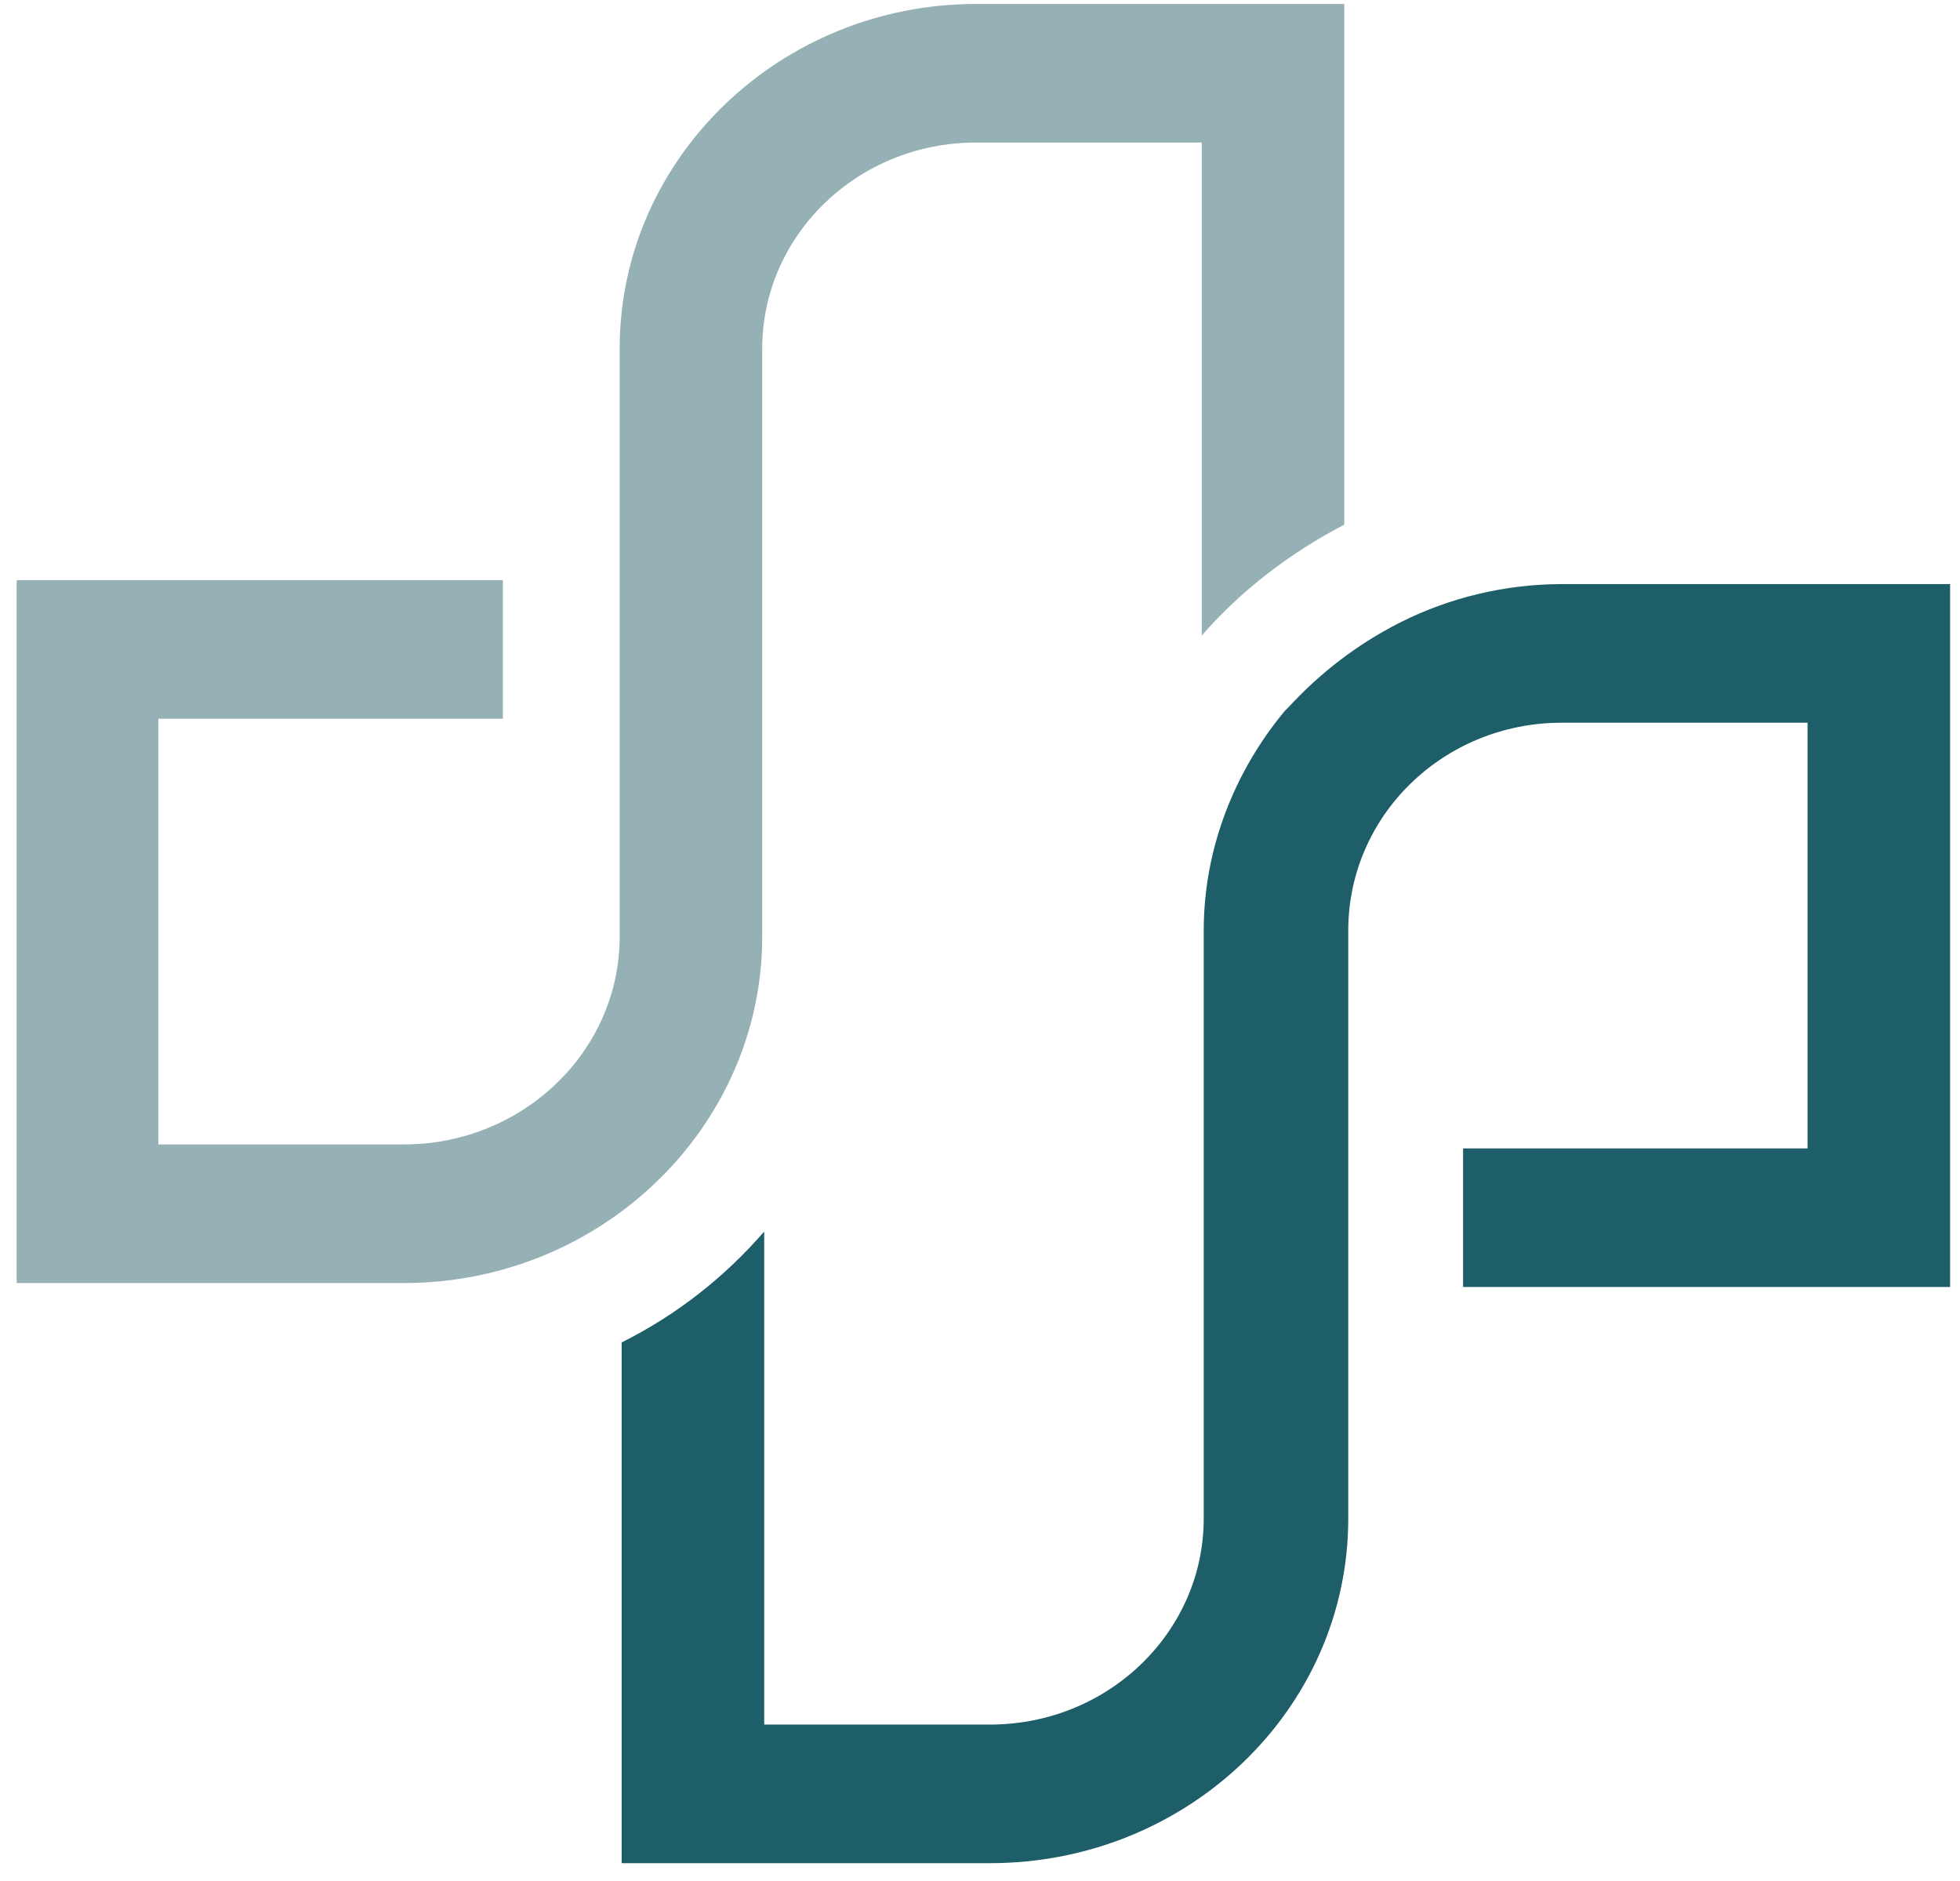 <?xml version="1.0" encoding="UTF-8"?>
<svg xmlns="http://www.w3.org/2000/svg" version="1.2" viewBox="0 0 99 95" width="99" height="95">
  <title>Logo_favicon (1)-svg</title>
  <defs>
    <clipPath id="cp1">
      <path d="m0.84 0.17h97.66v93.96h-97.66z"></path>
    </clipPath>
  </defs>
  <style>
		.s0 { fill: #96b1b5 } 
		.s1 { fill: #1d5e69 } 
	</style>
  <g id="Clip-Path" clip-path="url(#cp1)">
    <g id="Layer">
      <path id="Layer" class="s0" d="m25.4 29.3v7h-17.4v21.5h12.4c6 0 10.9-4.7 10.9-10.5v-18-11.7c0-9.6 8.1-17.4 18-17.4h18.6v26.3c-2.7 1.4-5.2 3.3-7.2 5.6v-24.9h-11.4c-6 0-10.8 4.7-10.8 10.4v13.1 16.6c0 9.6-8.1 17.5-18.1 17.5h-19.6v-35.5c0 0 24.6 0 24.6 0z"></path>
      <path id="Layer" class="s1" d="m38.6 62.2v24.9h11.4c6 0 10.8-4.7 10.8-10.4v0.2-29.9c0-4.2 1.6-8.1 4.1-11.1l0.2-0.2q2.4-2.6 5.5-4.2l0.2-0.1c2.4-1.2 5.2-1.9 8.1-1.9h19.6v35.5h-24.6v-7h17.4v-21.5h-12.4c-6 0-10.8 4.7-10.8 10.5v30.1-12.1 11.7c0 9.6-8.1 17.4-18.1 17.4h-18.6v-26.3c2.8-1.4 5.2-3.3 7.2-5.6"></path>
    </g>
  </g>
</svg>
